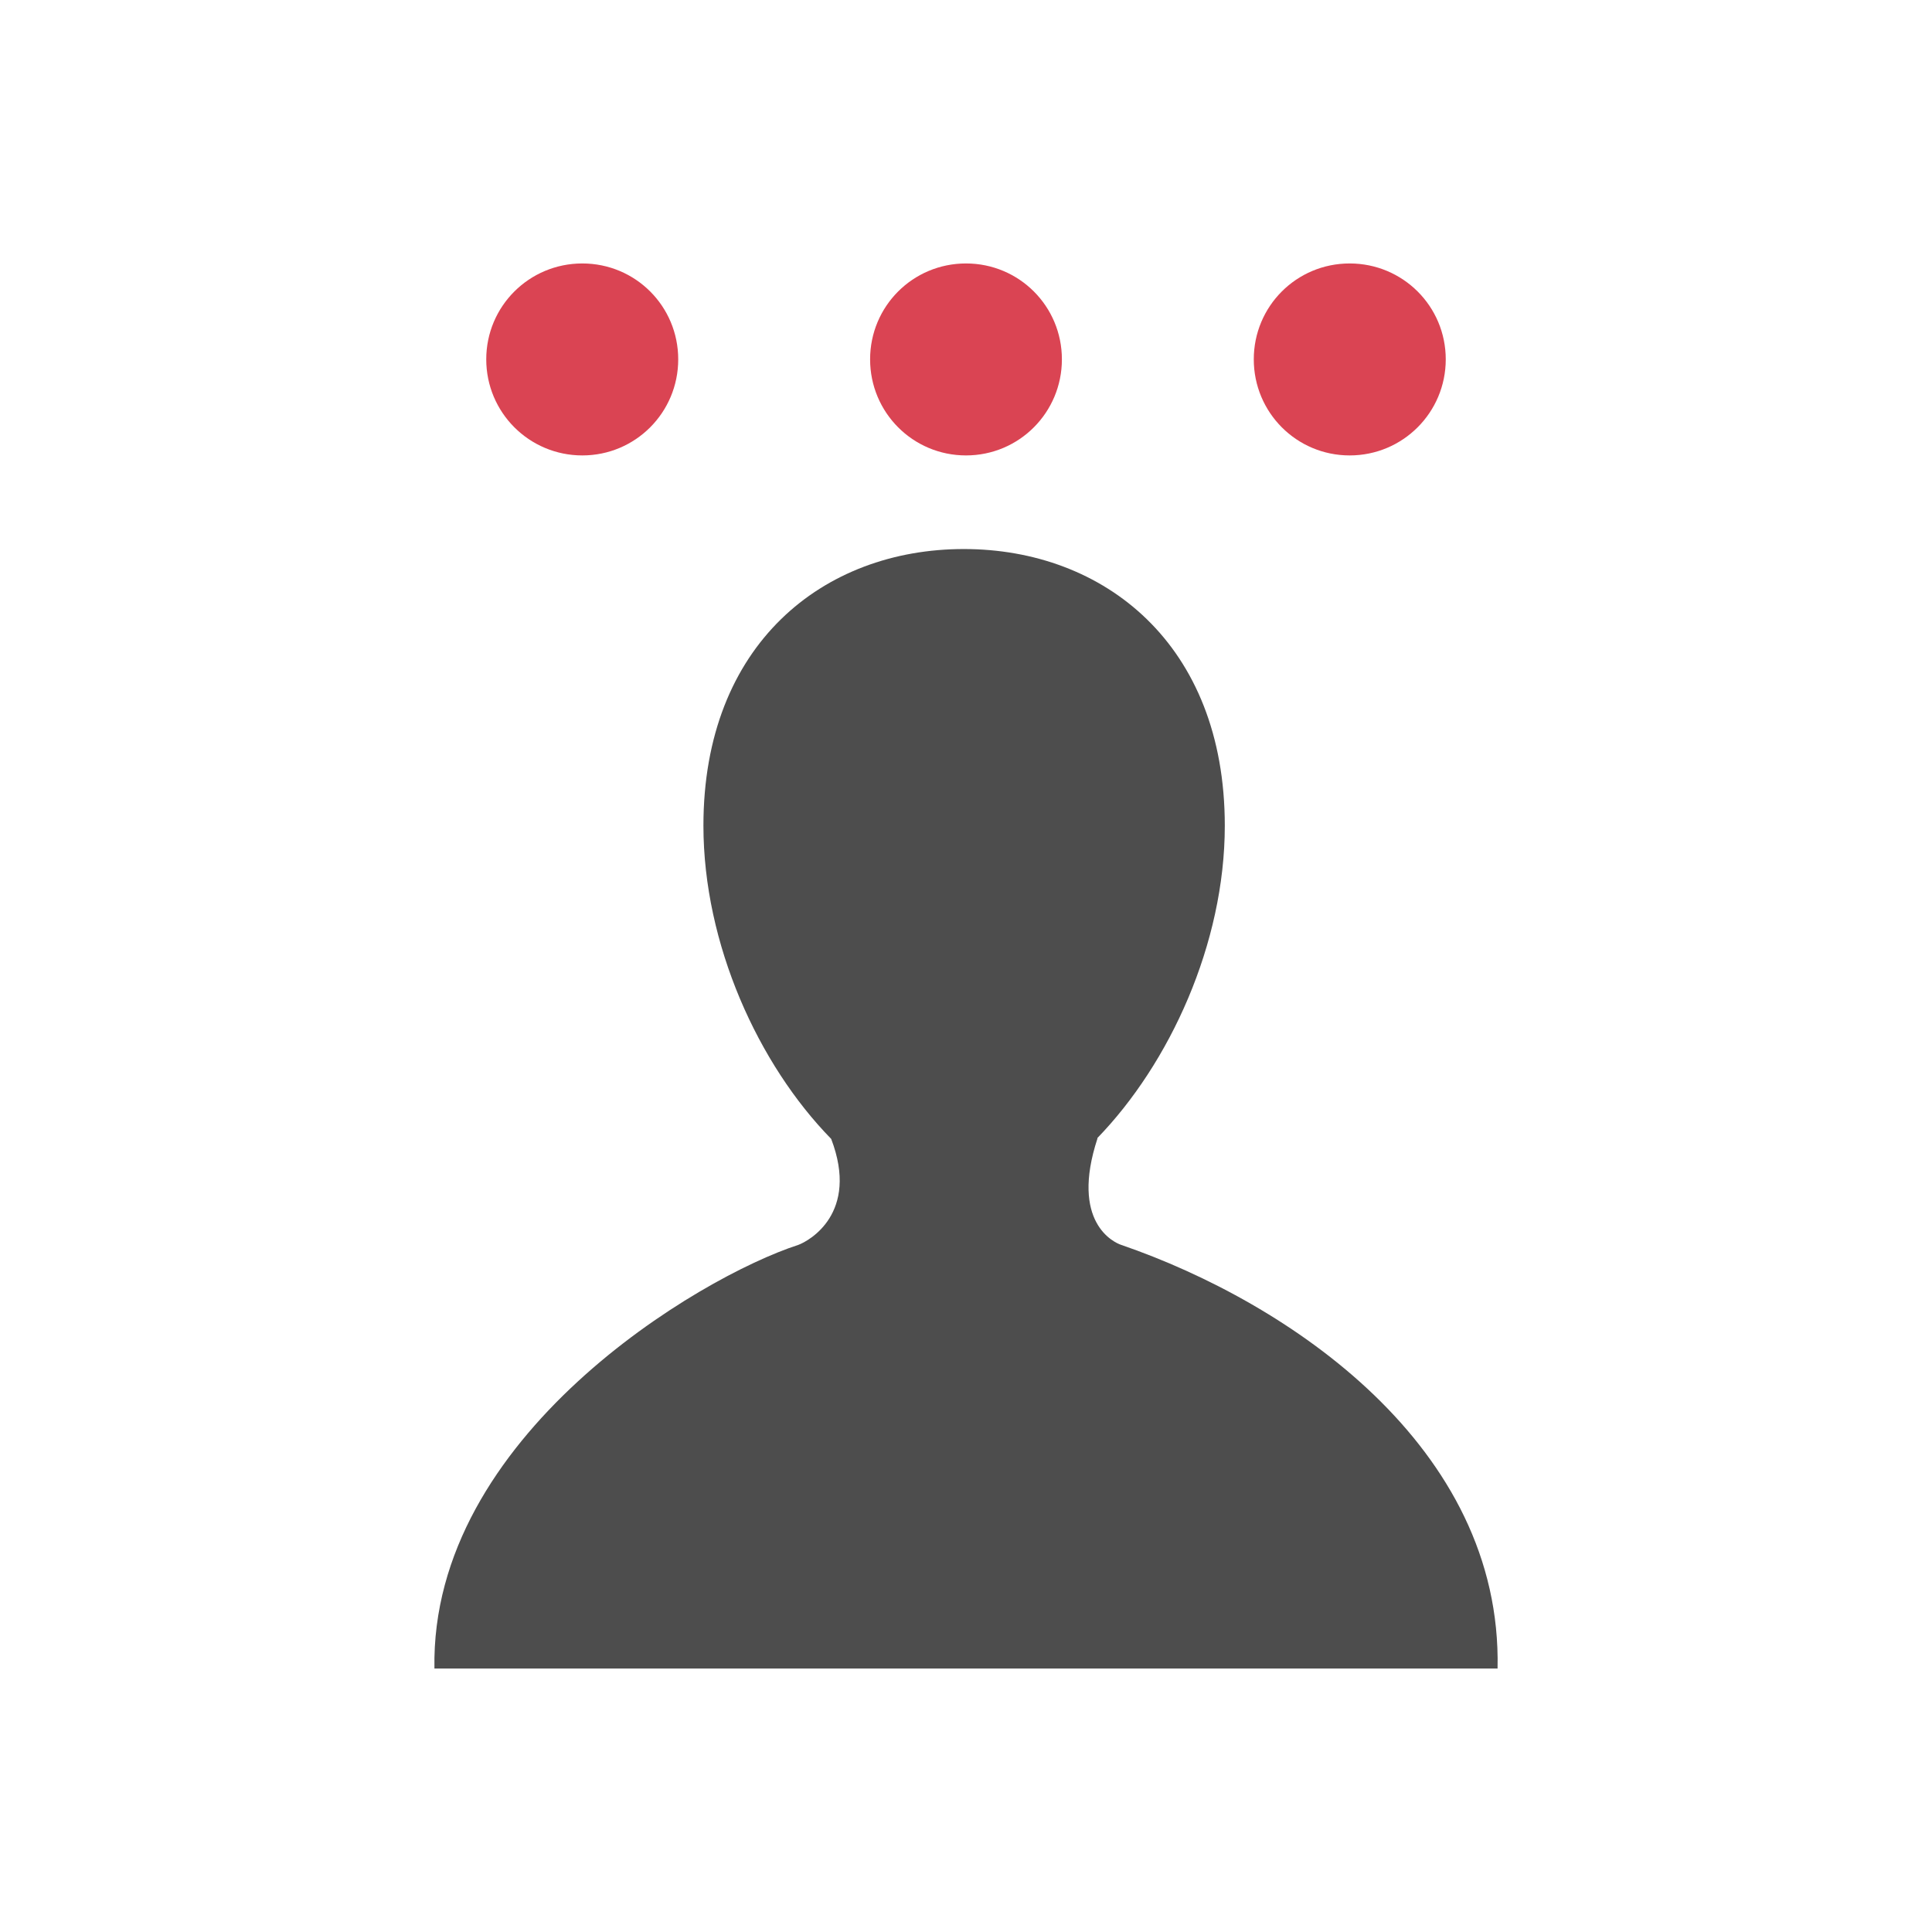 <svg xmlns="http://www.w3.org/2000/svg" viewBox="0 0 22 22">
  <defs id="defs3051">
    <style type="text/css" id="current-color-scheme">
      .ColorScheme-NegativeText {
        color:#da4453;
      }
      .ColorScheme-Text {
        color:#4d4d4d
      }
      </style>
  </defs>
 <path 
     style="fill:currentColor;fill-opacity:1;stroke:none"      
	 class="ColorScheme-Text"
     d="M 10.975 6.252 C 9.376 6.252 8.01 7.335 8.01 9.402 C 8.01 10.752 8.636 12.122 9.465 12.969 C 9.788 13.816 9.211 14.132 9.09 14.176 C 7.964 14.54 4.899 16.355 4.947 19 L 17.053 19 C 17.107 16.474 14.683 14.834 12.768 14.176 C 12.688 14.15 12.182 13.922 12.498 12.961 L 12.494 12.961 C 13.318 12.112 13.947 10.747 13.947 9.402 C 13.947 7.335 12.572 6.252 10.975 6.252 z "
     />
 <path 
     style="fill:currentColor;fill-opacity:1;stroke:none"      
	 class="ColorScheme-NegativeText"
     d="M 6.631 3 C 6.026 3 5.537 3.487 5.537 4.092 C 5.537 4.697 6.026 5.186 6.631 5.186 C 7.236 5.186 7.723 4.697 7.723 4.092 C 7.723 3.487 7.236 3 6.631 3 z M 11 3 C 10.395 3 9.908 3.487 9.908 4.092 C 9.908 4.697 10.395 5.186 11 5.186 C 11.605 5.186 12.092 4.697 12.092 4.092 C 12.092 3.487 11.605 3 11 3 z M 15.369 3 C 14.764 3 14.277 3.487 14.277 4.092 C 14.277 4.697 14.764 5.186 15.369 5.186 C 15.974 5.186 16.463 4.697 16.463 4.092 C 16.463 3.487 15.974 3 15.369 3 z "
     />
</svg>
